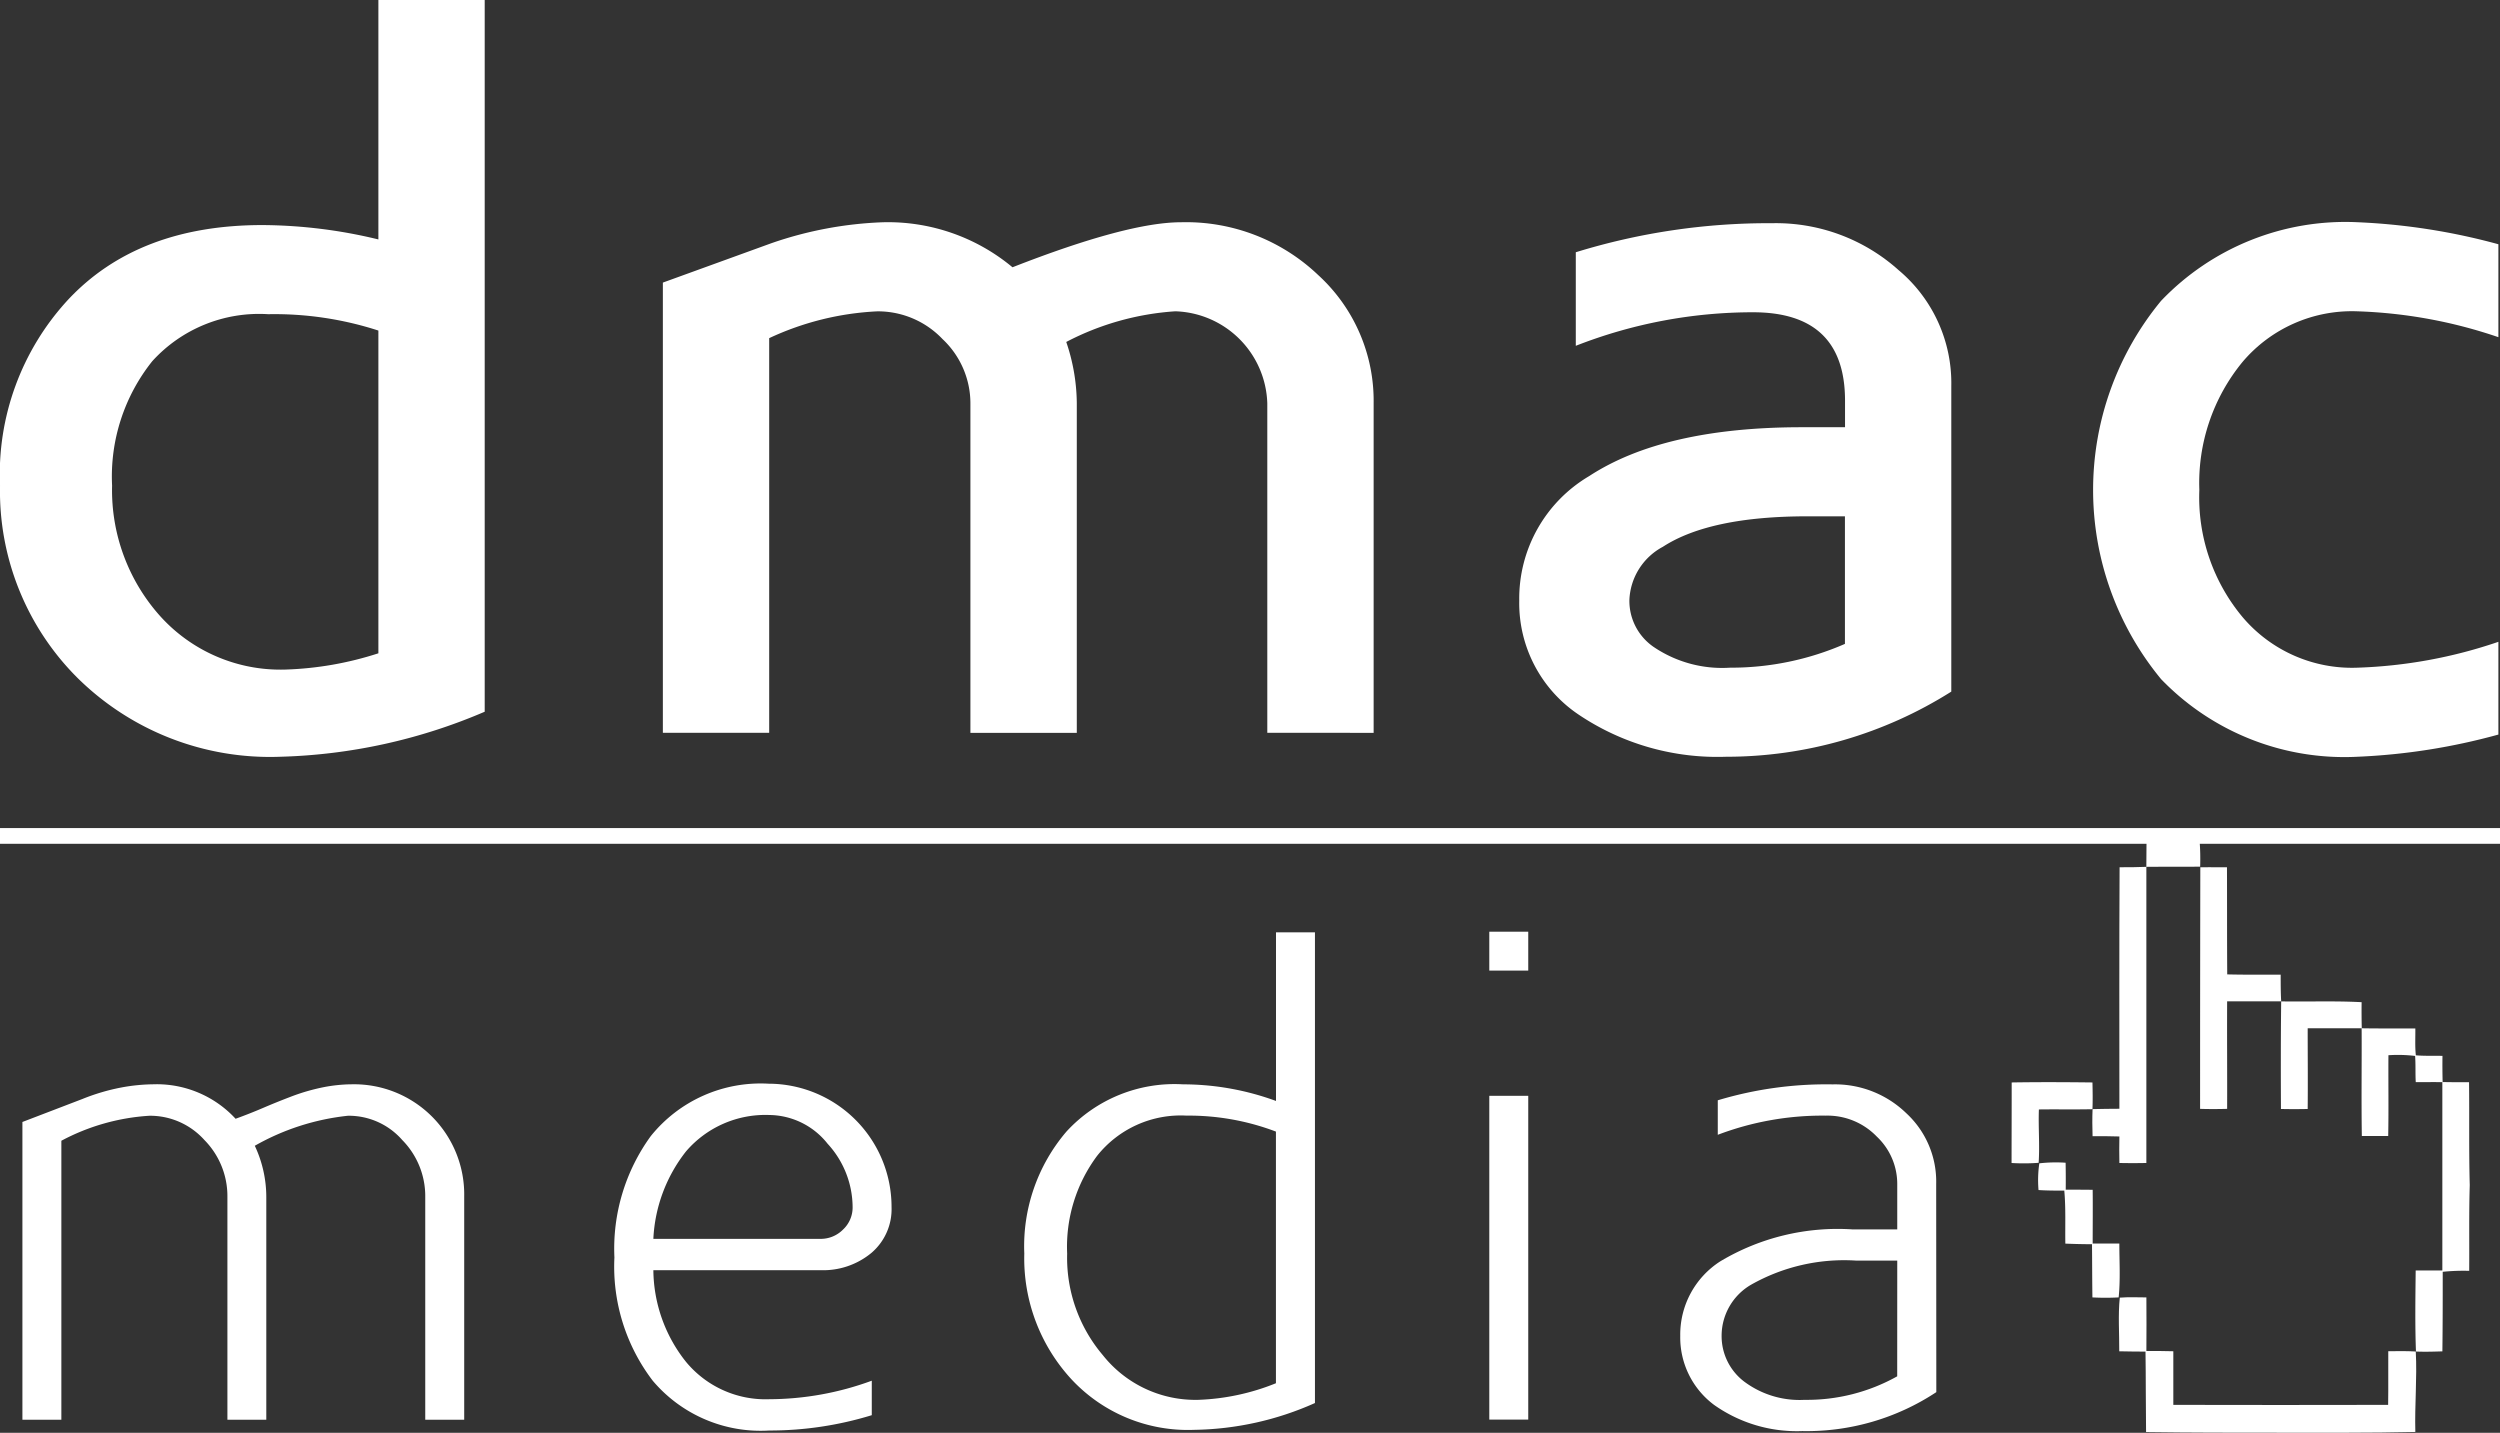 <svg xmlns="http://www.w3.org/2000/svg" width="110" height="63.044" viewBox="0 0 110 63.044">
  <rect x="0" y="0" width="110" height="63.044" fill="#333333" stroke="none"/>
  <g id="Dmac_logo_2021" data-name="Dmac logo 2021" transform="translate(-517.228 -233.393)">
    <g id="Group_6" data-name="Group 6" transform="translate(517.228 233.393)">
      <path id="Path_10" data-name="Path 10" d="M529.56,266.69a12.047,12.047,0,0,1-8.953-3.5,11.605,11.605,0,0,1-3.378-8.43,11.317,11.317,0,0,1,2.992-8.177q3.076-3.288,8.556-3.287a22.014,22.014,0,0,1,5.1.632V233.393h4.678v31.316A24.424,24.424,0,0,1,529.56,266.69Zm-.53-19.472a6.348,6.348,0,0,0-5.1,2.065,8.13,8.13,0,0,0-1.77,5.479,8.3,8.3,0,0,0,2.108,5.732,7.129,7.129,0,0,0,5.521,2.36,14.72,14.72,0,0,0,4.088-.716v-14.2A14.811,14.811,0,0,0,529.029,247.218Z" transform="translate(-517.228 -233.393)" fill="#fff"/>
      <path id="Path_11" data-name="Path 11" d="M604.863,276.322v-14.5a4.18,4.18,0,0,0-4.046-4.046,12.058,12.058,0,0,0-4.8,1.349,8.522,8.522,0,0,1,.464,2.7v14.5H591.8v-14.5A3.88,3.88,0,0,0,590.575,259a3.926,3.926,0,0,0-2.866-1.222,12.611,12.611,0,0,0-4.763,1.18v17.365h-4.678V256.513l4.762-1.728a16.766,16.766,0,0,1,4.932-.927,8.562,8.562,0,0,1,5.69,1.981q5.058-1.98,7.418-1.981a8.429,8.429,0,0,1,6.027,2.318,7.492,7.492,0,0,1,2.445,5.648v14.5Z" transform="translate(-549.102 -244.079)" fill="#fff"/>
      <path id="Path_12" data-name="Path 12" d="M666.231,277.422a10.932,10.932,0,0,1-6.491-1.854,5.906,5.906,0,0,1-2.613-5.016,6.255,6.255,0,0,1,3.077-5.479q3.288-2.149,9.357-2.15h1.9v-1.17q0-3.887-4.046-3.888a21.34,21.34,0,0,0-7.8,1.476v-4.117a28.779,28.779,0,0,1,8.64-1.278,8.079,8.079,0,0,1,5.564,2.065,6.483,6.483,0,0,1,2.318,5.1v13.445A18.52,18.52,0,0,1,666.231,277.422Zm5.226-10.579h-1.644q-4.3,0-6.365,1.34a2.78,2.78,0,0,0-1.475,2.346,2.459,2.459,0,0,0,1.054,2.052,5.374,5.374,0,0,0,3.372.922,12.524,12.524,0,0,0,5.058-1.047Z" transform="translate(-590.28 -244.125)" fill="#fff"/>
      <path id="Path_13" data-name="Path 13" d="M721.6,277.376a11.2,11.2,0,0,1-8.64-3.414,13.073,13.073,0,0,1,0-16.648,11.209,11.209,0,0,1,8.64-3.457,27.956,27.956,0,0,1,6.2.969v4.089a21.271,21.271,0,0,0-6.2-1.138,6.31,6.31,0,0,0-5.058,2.228,8.386,8.386,0,0,0-1.9,5.633,8.222,8.222,0,0,0,1.9,5.591,6.308,6.308,0,0,0,5.058,2.228,21.27,21.27,0,0,0,6.2-1.138V276.4A27.641,27.641,0,0,1,721.6,277.376Z" transform="translate(-617.871 -244.079)" fill="#fff"/>
    </g>
    <g id="Group_7" data-name="Group 7" transform="translate(605.74 270.354)">
      <path id="path3016" d="M714.885,310.746c.777,0,1.553,0,2.33,0a10.173,10.173,0,0,1,.028,1.172c-.789.008-1.579,0-2.368.008C714.878,311.533,714.879,311.139,714.885,310.746Z" transform="translate(-708.948 -310.746)" fill="#fff"/>
      <path id="path3018" d="M711.1,313.234c.392,0,.786,0,1.178-.018q0,6.515,0,13.031-.593.014-1.187,0c-.008-.388-.008-.778,0-1.167-.393-.015-.786-.013-1.18-.011-.013-.4-.016-.8,0-1.193.393-.014.786-.01,1.18-.016,0-3.541-.01-7.083.009-10.625Z" transform="translate(-706.35 -312.036)" fill="#fff"/>
      <path id="path3020" d="M719.831,313.254c.392-.006.783,0,1.175,0,.006,1.57,0,3.141.011,4.712.784.021,1.568.009,2.352.013,0,.392,0,.784.022,1.175,1.179.02,2.361-.028,3.539.035q-.007.573.007,1.148c.785.014,1.57.005,2.357.009.005.394-.02.789.022,1.181.389.034.782.014,1.172.025q-.008.576.007,1.151.58.011,1.162.007c.018,1.509-.01,3.02.031,4.529-.038,1.257-.015,2.514-.024,3.771a8.786,8.786,0,0,0-1.165.043c0,1.168,0,2.337-.015,3.5-.388.012-.776.025-1.163.007-.044-1.189-.024-2.379-.012-3.568q.586.006,1.173,0,0-4.143,0-8.284c-.39-.006-.781,0-1.17,0-.022-.384,0-.771-.028-1.154a6.335,6.335,0,0,0-1.174-.031c-.009,1.185.013,2.37-.01,3.555H726.94c-.026-1.58,0-3.16-.009-4.741-.792,0-1.583,0-2.374,0,0,1.184.012,2.368,0,3.551-.393.009-.784.009-1.176,0-.008-1.579-.009-3.158.01-4.737-.793,0-1.584,0-2.378,0-.008,1.578.006,3.155,0,4.732-.4.011-.794.012-1.19,0q0-5.32.01-10.64Z" transform="translate(-711.531 -312.054)" fill="#fff"/>
      <path id="path3026" d="M702.473,333.056c1.184-.02,2.369-.014,3.554,0,.009.393.016.785,0,1.177-.786.018-1.572,0-2.357.011-.029.782.042,1.566-.011,2.348a8.844,8.844,0,0,1-1.191.008C702.469,335.415,702.474,334.236,702.473,333.056Z" transform="translate(-702.471 -322.389)" fill="#fff"/>
      <path id="path3030" d="M704.974,340.474a6.381,6.381,0,0,1,1.151-.026c.008.395.009.79.005,1.186.4,0,.79,0,1.186.006.009.787,0,1.575,0,2.363.391,0,.782,0,1.173,0,0,.789.051,1.585-.03,2.371a10.831,10.831,0,0,1-1.155,0c-.011-.78-.01-1.561-.018-2.341-.391,0-.782-.01-1.173-.026-.013-.777.024-1.556-.046-2.332-.377,0-.756,0-1.134-.025a5.119,5.119,0,0,1,.036-1.182Z" transform="translate(-703.75 -326.249)" fill="#fff"/>
      <path id="path3038" d="M712.4,352.867c.387-.03.776-.012,1.163-.01.011.786,0,1.572,0,2.357.394,0,.79,0,1.185.012.008.786-.007,1.573,0,2.359q4.726.011,9.452,0c.013-.786,0-1.573.006-2.36.4-.006.806-.011,1.21.012.063,1.179-.052,2.359-.019,3.54-2,.048-4,.03-5.994.033-1.951,0-3.9,0-5.854-.028-.016-1.18-.007-2.36-.025-3.54-.385,0-.77-.007-1.155-.014.006-.789-.057-1.582.024-2.366Z" transform="translate(-707.634 -332.732)" fill="#fff"/>
    </g>
    <g id="Group_8" data-name="Group 8" transform="translate(518.215 274.388)">
      <path id="Path_14" data-name="Path 14" d="M528.313,348v-9.806a3.518,3.518,0,0,0-1.012-2.5,3.214,3.214,0,0,0-2.416-1.068,9.453,9.453,0,0,0-3.878,1.1V348h-1.714V334.9l2.641-1.012a9.1,9.1,0,0,1,1.714-.506,8.081,8.081,0,0,1,1.4-.14,4.717,4.717,0,0,1,3.625,1.517q.618-.224,1.208-.477t1.18-.478a8.888,8.888,0,0,1,1.489-.436,6.767,6.767,0,0,1,1.237-.126,4.848,4.848,0,0,1,4.945,4.945V348h-1.714v-9.806a3.518,3.518,0,0,0-1.012-2.5,3.127,3.127,0,0,0-2.388-1.068,10.518,10.518,0,0,0-4.1,1.321,5.308,5.308,0,0,1,.506,2.248V348Z" transform="translate(-519.294 -326.528)" fill="#fff"/>
      <path id="Path_15" data-name="Path 15" d="M580.594,333.185A5.42,5.42,0,0,1,586,338.608a2.528,2.528,0,0,1-.888,2.024,3.327,3.327,0,0,1-2.24.758H575.52a6.559,6.559,0,0,0,1.409,4,4.537,4.537,0,0,0,3.692,1.678,13.188,13.188,0,0,0,4.509-.815v1.517a15.288,15.288,0,0,1-4.509.675,6.218,6.218,0,0,1-5.129-2.192,8.272,8.272,0,0,1-1.686-5.423,8.424,8.424,0,0,1,1.6-5.339A6.2,6.2,0,0,1,580.594,333.185Zm3.693,5.423a4.148,4.148,0,0,0-1.1-2.781,3.313,3.313,0,0,0-2.565-1.265,4.6,4.6,0,0,0-3.664,1.6,6.725,6.725,0,0,0-1.438,3.85h7.357a1.376,1.376,0,0,0,.987-.408A1.331,1.331,0,0,0,584.287,338.608Z" transform="translate(-547.759 -326.497)" fill="#fff"/>
      <path id="Path_16" data-name="Path 16" d="M618.54,325.936a11.925,11.925,0,0,1,4.09.731v-7.418h1.714v20.709a13.454,13.454,0,0,1-5.31,1.18,7,7,0,0,1-5.4-2.22,7.846,7.846,0,0,1-2.079-5.536,7.762,7.762,0,0,1,1.854-5.367A6.452,6.452,0,0,1,618.54,325.936Zm.168,1.377a4.7,4.7,0,0,0-3.95,1.77,6.7,6.7,0,0,0-1.317,4.3,6.623,6.623,0,0,0,1.569,4.468,5.2,5.2,0,0,0,4.2,1.967,10.011,10.011,0,0,0,3.417-.731V328.015A10.816,10.816,0,0,0,618.708,327.312Z" transform="translate(-567.473 -319.22)" fill="#fff"/>
      <path id="Path_17" data-name="Path 17" d="M654.369,319.189h1.714V320.9h-1.714Zm1.714,7.221v14.246h-1.714V326.41Z" transform="translate(-589.827 -319.189)" fill="#fff"/>
      <path id="Path_18" data-name="Path 18" d="M683.219,346.787a10.347,10.347,0,0,1-5.9,1.714,6.31,6.31,0,0,1-3.878-1.152,3.7,3.7,0,0,1-1.489-3.035,3.827,3.827,0,0,1,1.77-3.287,10.062,10.062,0,0,1,5.817-1.4H681.5v-1.984a2.862,2.862,0,0,0-.9-2.1,3.013,3.013,0,0,0-2.248-.922,12.963,12.963,0,0,0-4.749.843v-1.518a16.582,16.582,0,0,1,5.058-.7,4.5,4.5,0,0,1,3.232,1.264,4.091,4.091,0,0,1,1.32,3.119ZM681.5,341h-1.8a8.305,8.305,0,0,0-4.636,1.063,2.6,2.6,0,0,0-1.292,2.238,2.51,2.51,0,0,0,.983,2.014,4.068,4.068,0,0,0,2.669.811,8.119,8.119,0,0,0,4.074-1.035Z" transform="translate(-599.008 -326.528)" fill="#fff"/>
    </g>
    <rect id="Rectangle_5" data-name="Rectangle 5" width="110" height="0.692" transform="translate(517.228 269.828)" fill="#fff"/>
  </g>
</svg>
